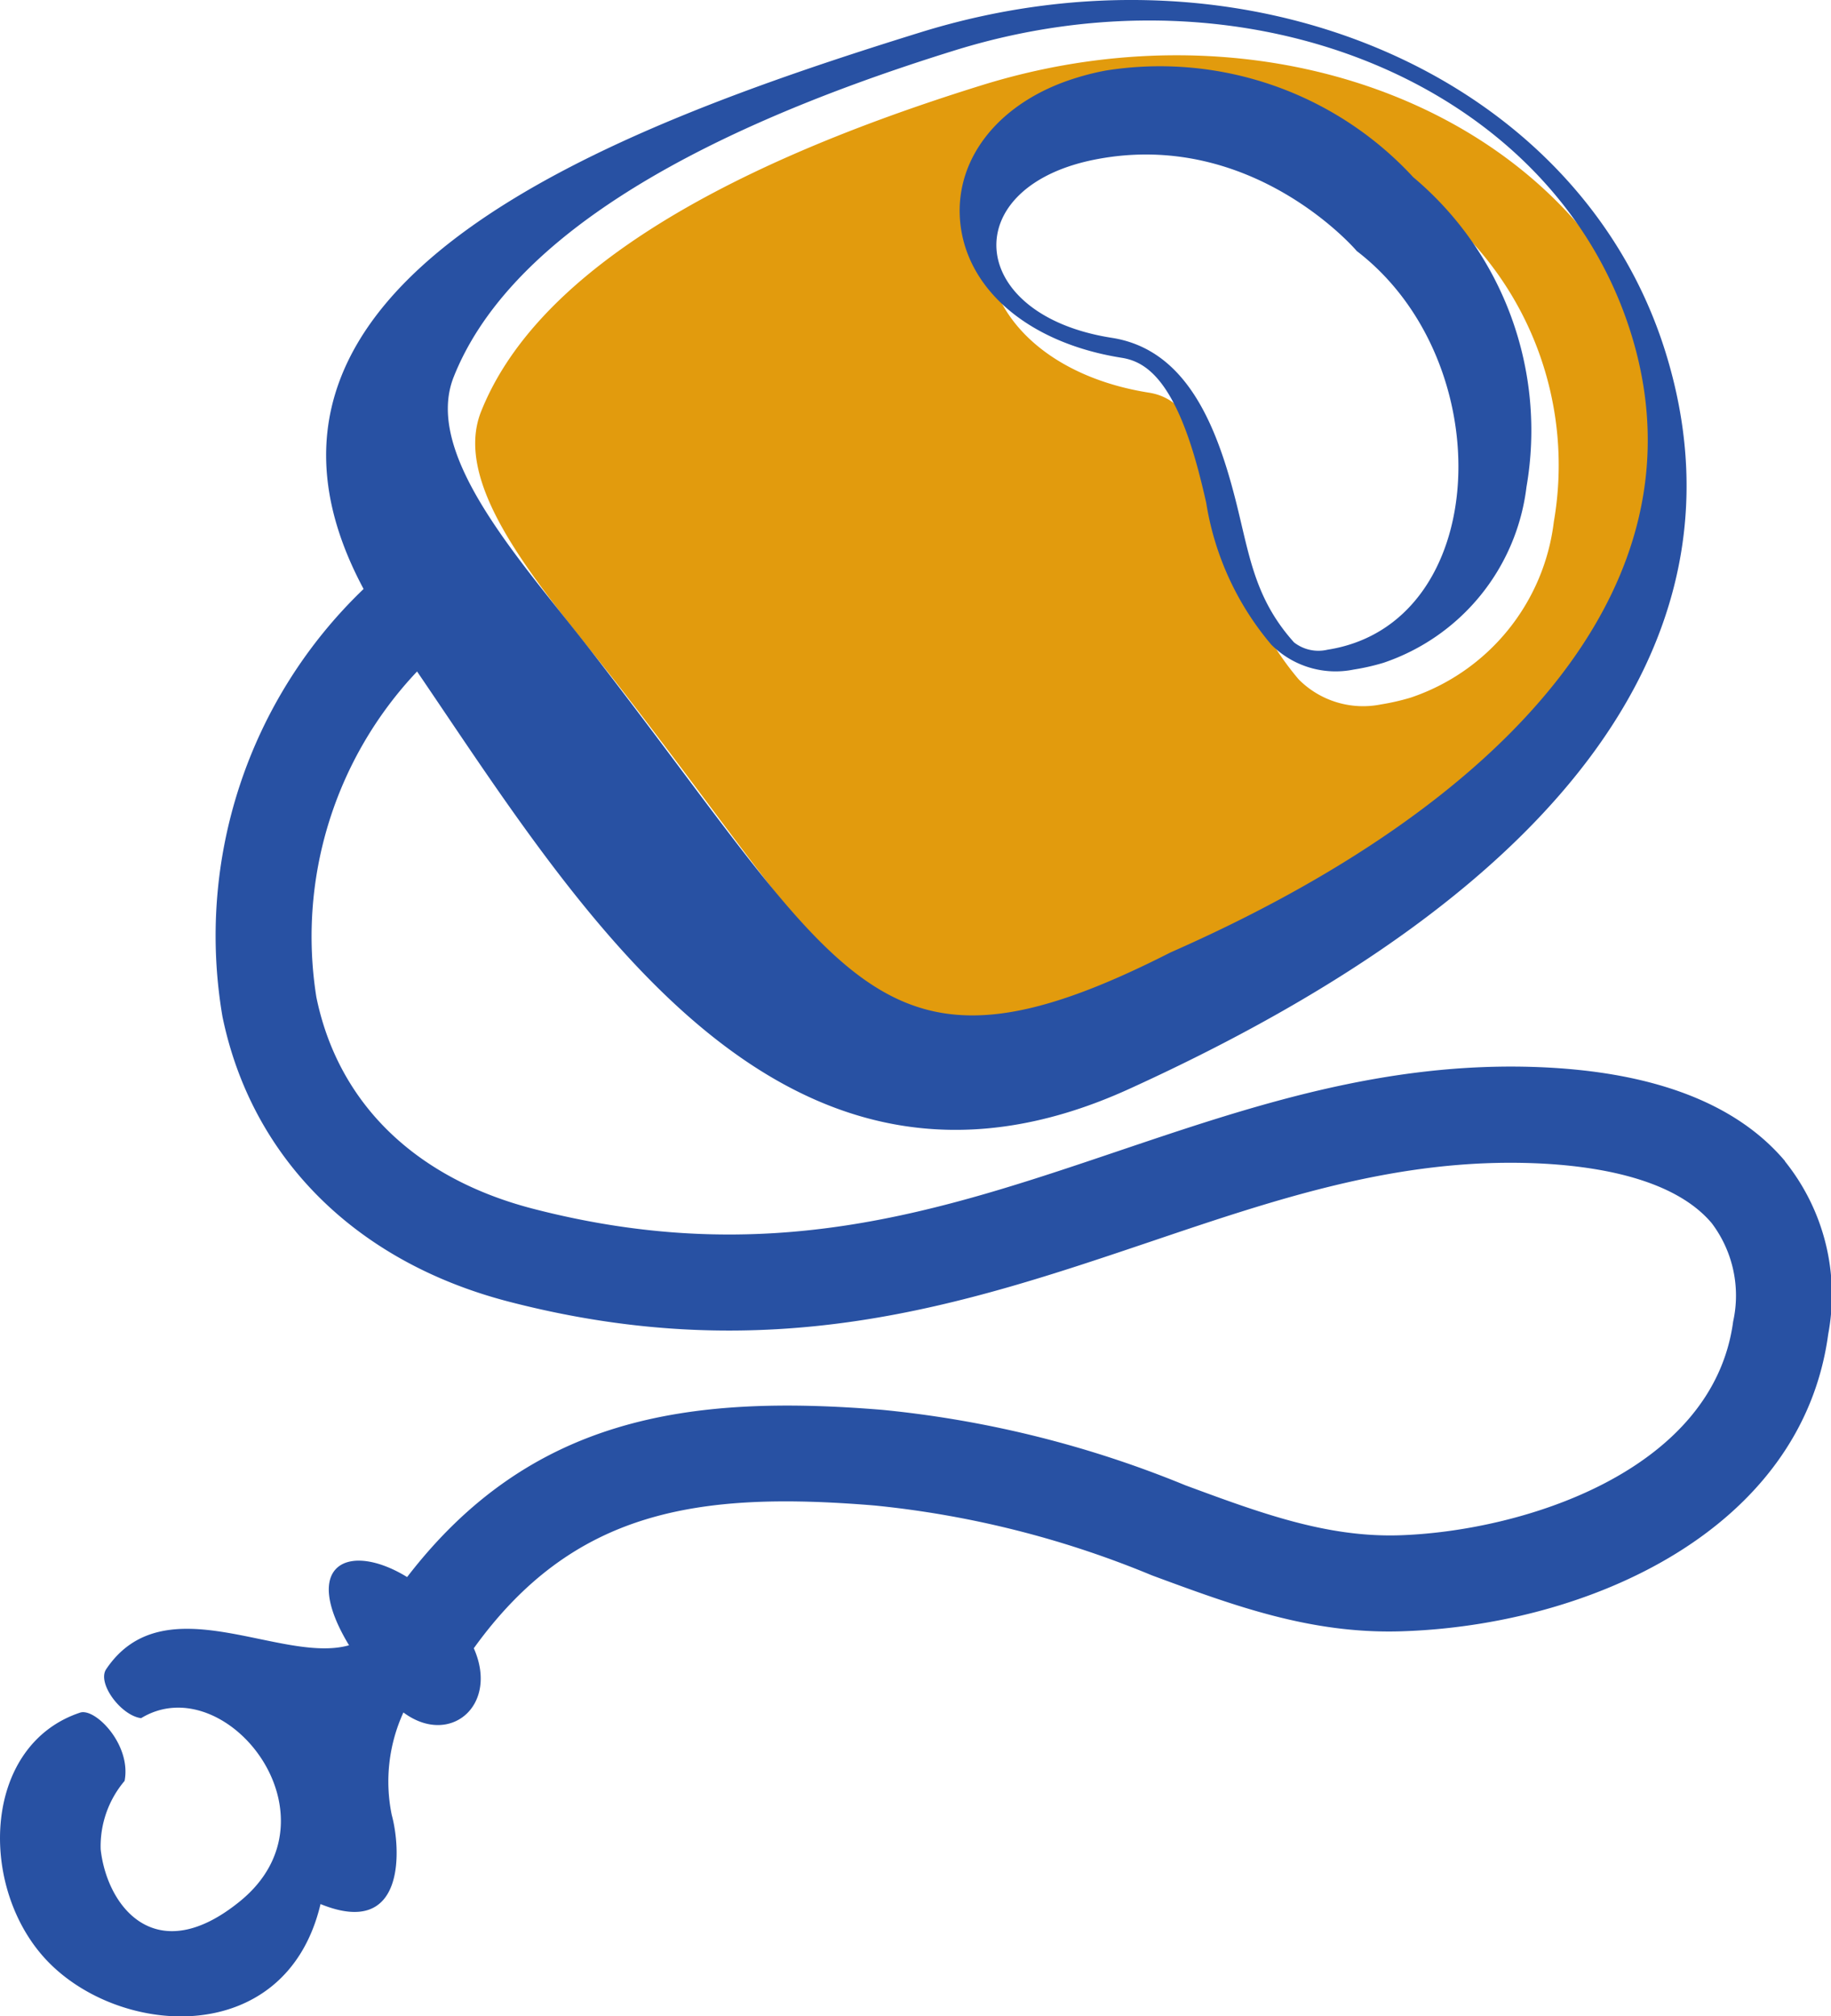<svg xmlns="http://www.w3.org/2000/svg" xmlns:xlink="http://www.w3.org/1999/xlink" width="66.207" height="72.92" viewBox="0 0 66.207 72.92"><defs><clipPath id="clip-path"><rect id="Rectangle_396" data-name="Rectangle 396" width="66.207" height="72.92" fill="none"></rect></clipPath></defs><g id="Groupe_50" data-name="Groupe 50" transform="translate(0 0)"><g id="Groupe_25" data-name="Groupe 25" transform="translate(0 0)" clip-path="url(#clip-path)"><path id="Trac&#xE9;_13" data-name="Trac&#xE9; 13" d="M51.648,12.363C54.476,21.481,47.041,29.428,35,34.731c-10.629,5.41-11.756.958-20.929-10.866-2.529-3.264-6.123-7.113-5-9.946,1.862-4.682,7.954-8.653,18.124-11.81,10.7-3.317,21.671,1.28,24.453,10.255M47.862,17.9A11.954,11.954,0,0,0,43.769,6.7a12.455,12.455,0,0,0-11.11-3.854,9.307,9.307,0,0,0-1.111.275c-2.7.836-4.329,2.836-4.168,5.1.182,2.522,2.483,4.482,5.846,5.012.813.13,1.87.706,2.774,4.085.107.405.2.789.283,1.164A10.466,10.466,0,0,0,38.635,23.6a3.283,3.283,0,0,0,2.981.906,8.227,8.227,0,0,0,1.073-.246,7.679,7.679,0,0,0,5.173-6.36" transform="translate(8.323 0.968)" fill="#e29b0d"></path><path id="Trac&#xE9;_14" data-name="Trac&#xE9; 14" d="M64.543,42a7.707,7.707,0,0,1,1.563,6.251c-.958,7.1-8.682,10.538-15.447,10.744-3.28.1-6.063-.935-9.006-2.023a35.243,35.243,0,0,0-10.03-2.527c-6.414-.53-10.9.175-14.491,5.163.919,2.07-.867,3.571-2.545,2.322a6,6,0,0,0-.421,3.711c.322,1.164.543,4.49-2.576,3.218C10.327,74.191,4.1,73.684,1.531,70.719c-2.322-2.675-2.106-7.625,1.364-8.783.545-.182,1.862,1.158,1.61,2.469a3.657,3.657,0,0,0-.865,2.475c.229,2.075,2,4.368,5.057,1.862,3.747-3.08-.551-8.461-3.594-6.606-.727-.091-1.6-1.265-1.265-1.769,2.093-3.119,6.323-.169,8.783-.867-1.786-2.95,0-3.755,2.1-2.467,4.438-5.77,10.123-6.628,17.189-6.046a38.743,38.743,0,0,1,10.951,2.727c2.735,1.012,5.088,1.878,7.693,1.81,4.467-.132,11.388-2.3,12.115-7.733a4.346,4.346,0,0,0-.774-3.555c-1.379-1.639-4.244-2.083-6.4-2.168-4.929-.192-9.273,1.272-13.87,2.828-6.76,2.283-13.756,4.643-23.258,2.169-5.518-1.441-9.273-5.2-10.323-10.3A17.376,17.376,0,0,1,13.147,21.3C7.2,10.2,22.1,4.639,33.286,1.169,45.048-2.479,57.1,2.694,60.222,12.732s-3.34,19.342-19.4,26.652c-12.592,5.732-19.871-6.482-25.741-15.1a13.949,13.949,0,0,0-3.641,11.779c.782,3.815,3.55,6.529,7.793,7.64,8.507,2.213,14.706.122,21.274-2.1,4.7-1.587,9.547-3.226,15.112-3.012,4.161.161,7.165,1.311,8.926,3.4M42.329,34.442c12.047-5.3,19.48-13.25,16.652-22.368C56.2,3.1,45.225-1.5,34.527,1.821,24.358,4.977,18.266,8.947,16.406,13.63c-1.127,2.836,2.467,6.682,4.995,9.946C30.573,35.4,31.7,39.851,42.329,34.442" transform="translate(0 0)" fill="#2851a3"></path><path id="Trac&#xE9;_15" data-name="Trac&#xE9; 15" d="M34.293,5.266a11.958,11.958,0,0,1,4.093,11.2,7.684,7.684,0,0,1-5.173,6.36,7.988,7.988,0,0,1-1.073.244,3.282,3.282,0,0,1-2.981-.9,10.481,10.481,0,0,1-2.353-5.126c-.083-.376-.177-.758-.283-1.164-.9-3.381-1.961-3.955-2.774-4.085-3.365-.53-5.664-2.49-5.848-5.012-.161-2.262,1.472-4.261,4.17-5.1a9.273,9.273,0,0,1,1.109-.277A12.462,12.462,0,0,1,34.293,5.266M31.182,22.354c5.947-.919,6.3-10.414,1.065-14.421-.06-.078-3.778-4.368-9.365-3.326-5.126.95-4.8,5.64.514,6.467,2.545.4,3.67,2.859,4.384,5.534.574,2.13.675,3.778,2.2,5.479a1.432,1.432,0,0,0,1.2.268" transform="translate(16.81 1.144)" fill="#2851a3"></path></g></g></svg>